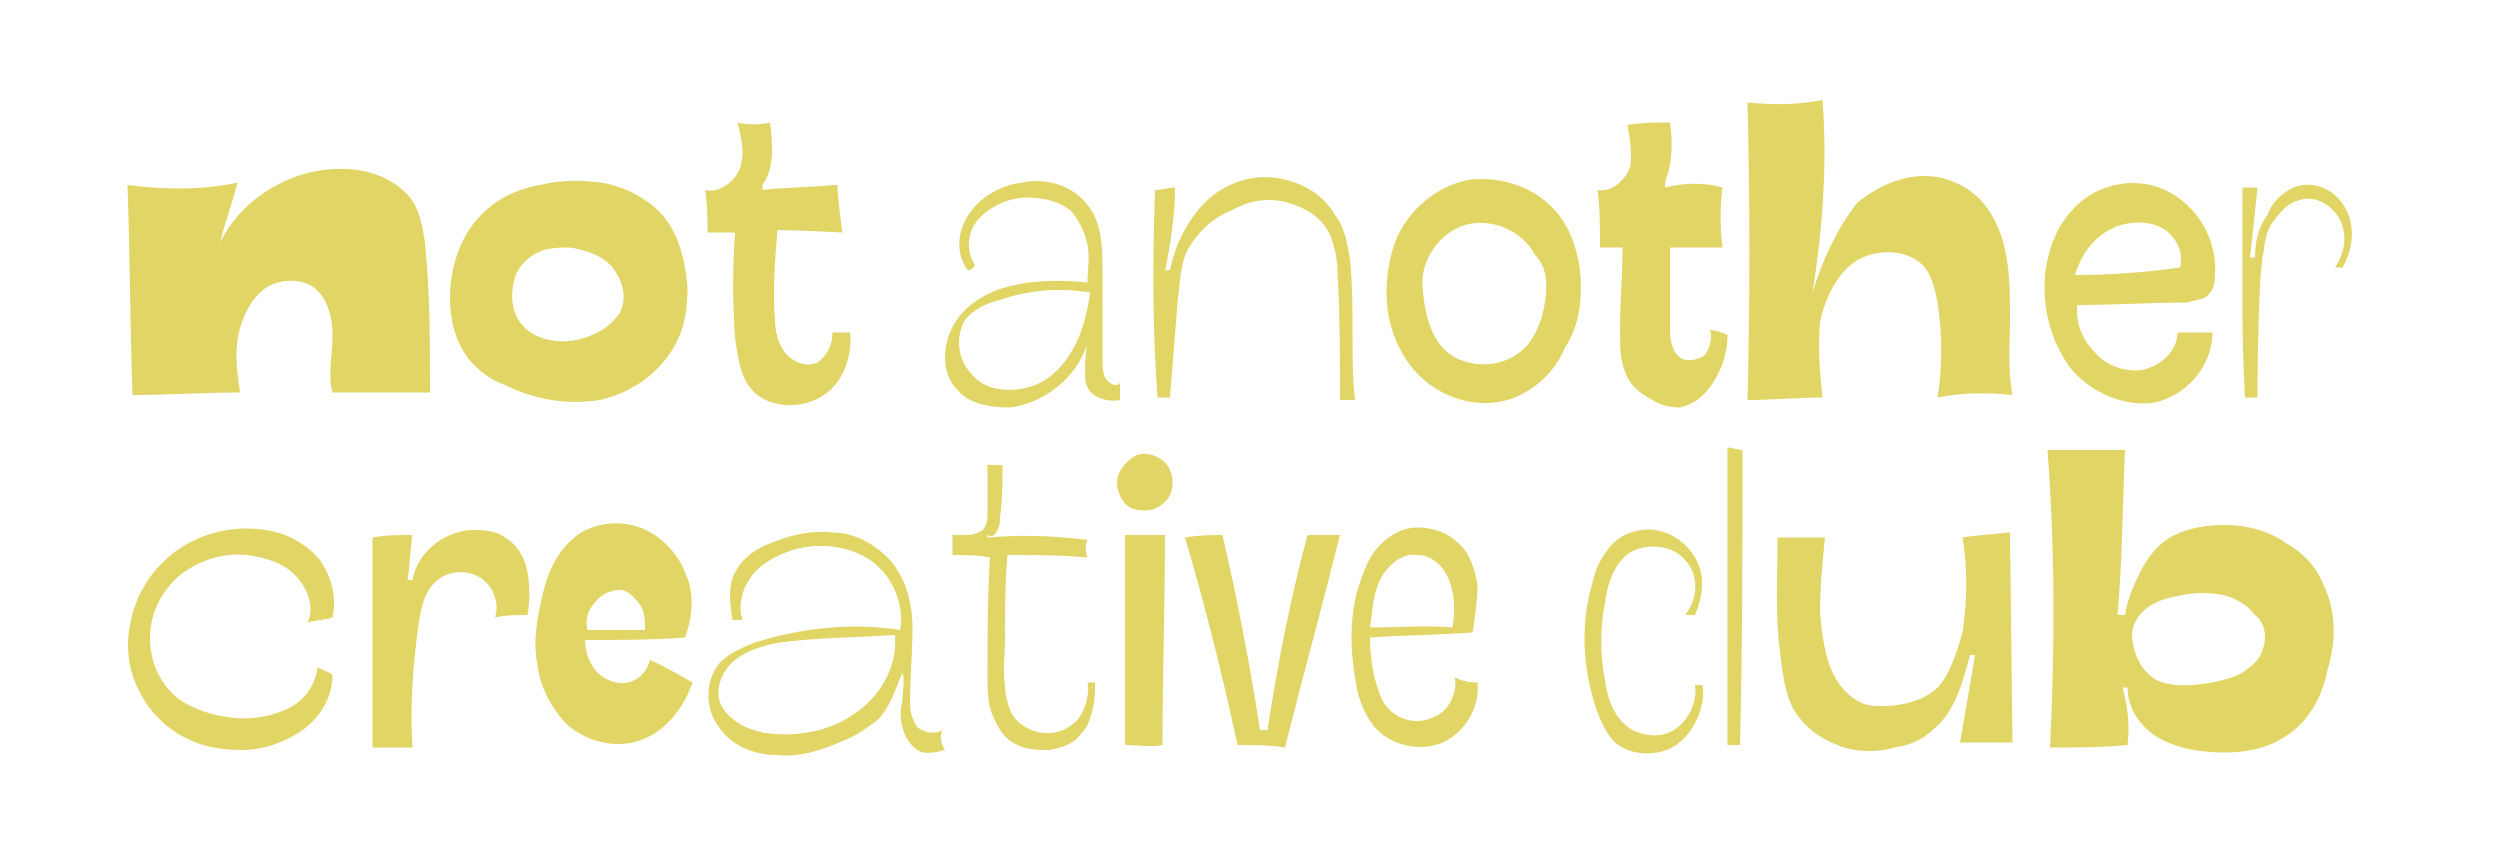 <?xml version="1.0" encoding="utf-8"?>
<!-- Generator: Adobe Illustrator 27.6.1, SVG Export Plug-In . SVG Version: 6.00 Build 0)  -->
<svg version="1.1" id="Layer_1" xmlns="http://www.w3.org/2000/svg" xmlns:xlink="http://www.w3.org/1999/xlink" x="0px" y="0px"
	 viewBox="0 0 100 34.3" style="enable-background:new 0 0 100 34.3;" xml:space="preserve">
<style type="text/css">
	.st0{fill:#E1D565;}
</style>
<g>
	<path class="st0" d="M5.1,7.4c0.1,2.8,0.1,5.6,0.2,8.4c1.4,0,2.9-0.1,4.3-0.1c-0.1-0.7-0.2-1.4-0.1-2.1c0.1-0.7,0.4-1.4,0.9-1.9
		c0.5-0.5,1.4-0.6,2-0.3c0.7,0.4,0.9,1.3,0.9,2c0,0.8-0.2,1.6,0,2.3c1.3,0,2.6,0,3.9,0c0-2,0-4-0.2-6c-0.1-0.6-0.2-1.3-0.6-1.8
		c-0.5-0.6-1.3-1-2.1-1.1c-2.2-0.3-4.5,0.9-5.5,2.9c0.2-0.8,0.5-1.6,0.7-2.4C8.2,7.6,6.6,7.6,5.1,7.4z"/>
	<g>
		<g>
			<path class="st0" d="M26.2,8.3c-0.6-0.5-1.4-0.9-2.2-1c-0.8-0.1-1.6-0.1-2.4,0.1c-1.2,0.2-2.1,0.8-2.7,1.6
				c-0.6,0.8-0.9,1.9-0.9,2.9c0,0.9,0.2,1.7,0.7,2.4c0.4,0.5,0.9,0.9,1.5,1.1c1.2,0.6,2.5,0.8,3.8,0.6c1.3-0.3,2.4-1.1,3-2.2
				c0.4-0.7,0.5-1.5,0.5-2.3C27.4,10.3,27.1,9.1,26.2,8.3z M24.8,12.5c-0.2,0.3-0.5,0.6-0.9,0.8c-0.8,0.4-1.7,0.5-2.5,0.1
				c-0.8-0.4-1.1-1.3-0.8-2.3c0.1-0.4,0.5-0.8,0.9-1c0.4-0.2,0.9-0.2,1.3-0.2c0.6,0.1,1.3,0.3,1.7,0.8S25.1,11.9,24.8,12.5z"/>
		</g>
	</g>
	<path class="st0" d="M30.5,7.6c0-0.1,0-0.1,0-0.2c0.5-0.7,0.4-1.7,0.3-2.5c-0.4,0.1-0.9,0.1-1.3,0c0.1,0.4,0.2,0.8,0.2,1.2
		c0,0.4-0.1,0.8-0.4,1.1c-0.3,0.3-0.7,0.5-1.1,0.4c0.1,0.6,0.1,1.1,0.1,1.7c0.4,0,0.7,0,1.1,0c-0.1,1.4-0.1,2.8,0,4.2
		c0.1,0.7,0.2,1.5,0.6,2c0.6,0.8,1.9,0.9,2.8,0.4c0.9-0.5,1.3-1.6,1.2-2.6c-0.2,0-0.5,0-0.7,0c0,0.5-0.2,0.9-0.6,1.2
		c-0.4,0.2-1,0-1.3-0.4c-0.3-0.4-0.4-0.9-0.4-1.3c-0.1-1.2,0-2.4,0.1-3.6c0.7,0,2.6,0.1,2.6,0.1S33.5,8,33.5,7.4c0,0-0.1,0-0.1,0
		C32.3,7.5,31.3,7.5,30.5,7.6z"/>
	<g>
		<g>
			<path class="st0" d="M44.2,15.1c-0.1-0.2-0.1-0.5-0.1-0.8c0-1.1,0-2.3,0-3.4c0-0.9,0-2-0.6-2.7c-0.6-0.8-1.7-1.1-2.6-0.9
				c-0.8,0.1-1.6,0.5-2.1,1.2c-0.5,0.7-0.6,1.6-0.1,2.3c0.1,0,0.2,0,0.3-0.2c-0.4-0.6-0.3-1.4,0.2-1.9c0.5-0.5,1.2-0.8,1.9-0.8
				c0.7,0,1.4,0.2,1.8,0.6c0.3,0.4,0.5,0.8,0.6,1.3c0.1,0.5,0,1,0,1.5c-1-0.1-2-0.1-2.9,0.1c-1,0.2-1.9,0.7-2.4,1.5
				c-0.5,0.8-0.6,2,0.1,2.7c0.5,0.6,1.4,0.7,2.1,0.7c0.8-0.1,1.6-0.5,2.2-1.1c0.6-0.6,1-1.4,1-2.2c-0.1,0.6-0.2,1.2-0.2,1.8
				c0,0.3,0,0.5,0.1,0.7c0.2,0.4,0.8,0.6,1.3,0.5c0-0.2,0-0.4,0-0.7C44.7,15.5,44.4,15.4,44.2,15.1z M42.9,14
				c-0.4,0.7-1,1.3-1.8,1.5c-0.8,0.2-1.7,0.1-2.2-0.5c-0.6-0.6-0.7-1.5-0.3-2.2c0.3-0.4,0.9-0.7,1.4-0.8c1.1-0.4,2.4-0.5,3.6-0.3
				C43.5,12.5,43.3,13.3,42.9,14z"/>
		</g>
	</g>
	<path class="st0" d="M46.8,10.8c-0.1,0-0.2,0-0.2,0.1c0.2-1.1,0.4-2.2,0.4-3.4c-0.3,0-0.5,0.1-0.8,0.1c-0.1,2.8-0.1,5.6,0.1,8.3
		c0.2,0,0.3,0,0.5,0c0.1-1.3,0.2-2.5,0.3-3.8c0.1-0.7,0.1-1.5,0.4-2.1c0.4-0.7,1-1.3,1.8-1.6C50,8,50.8,7.9,51.5,8.1
		c0.7,0.2,1.4,0.6,1.7,1.3c0.2,0.5,0.3,1,0.3,1.5c0.1,1.7,0.1,3.4,0.1,5.1c0.2,0,0.4,0,0.6,0c-0.2-1.8,0-3.7-0.2-5.6
		c-0.1-0.6-0.2-1.3-0.6-1.8c-0.5-0.9-1.5-1.4-2.5-1.5c-1-0.1-2,0.3-2.7,1S47,9.8,46.8,10.8z"/>
	<g>
		<g>
			<path class="st0" d="M63.2,10.8c-0.1-0.7-0.3-1.4-0.7-2c-0.8-1.2-2.3-1.8-3.8-1.6c-1.4,0.3-2.6,1.4-3,2.8
				c-0.5,1.8-0.2,3.4,0.7,4.6c0.9,1.2,2.5,1.8,3.9,1.4c1-0.3,1.9-1.1,2.3-2.1C63.2,13,63.3,11.9,63.2,10.8z M61.8,12.1
				c-0.1,0.6-0.3,1.2-0.7,1.7c-0.7,0.8-1.9,1-2.9,0.5c-0.9-0.5-1.2-1.6-1.3-2.8c-0.1-1.1,0.7-2.2,1.7-2.5c1-0.3,2.3,0.2,2.8,1.2
				C61.9,10.7,61.9,11.4,61.8,12.1z"/>
		</g>
	</g>
	<path class="st0" d="M66.6,7.5c0-0.2,0-0.3,0.1-0.5c0.2-0.7,0.2-1.4,0.1-2.1c-0.6,0-1.1,0-1.7,0.1c0.1,0.6,0.2,1.1,0.1,1.7
		c-0.2,0.5-0.7,1-1.3,0.9C64,8.3,64,9.1,64,9.9c0.3,0,0.6,0,0.9,0c0,1.1-0.1,2.2-0.1,3.4c0,0.6,0,1.2,0.3,1.8c0.2,0.4,0.6,0.7,1,0.9
		c0.3,0.2,0.7,0.3,1.1,0.3c0.4-0.1,0.8-0.3,1.1-0.7c0.5-0.6,0.8-1.4,0.8-2.2c-0.2-0.1-0.5-0.2-0.7-0.2c0.1,0.3,0,0.7-0.2,1
		c-0.3,0.2-0.7,0.3-1,0.1c-0.3-0.2-0.4-0.7-0.4-1.1c0-1.1,0-2.2,0-3.3c0.7,0,1.4,0,2.1,0c-0.1-0.8-0.1-1.6,0-2.4
		C68.2,7.3,67.4,7.3,66.6,7.5z"/>
	<path class="st0" d="M72.5,11.7c0.4-2.5,0.6-5.1,0.4-7.7c-1,0.2-2,0.2-3,0.1c0.1,4,0.1,8,0,11.9c1,0,2-0.1,3-0.1
		c-0.1-1-0.2-2-0.1-3c0.2-1,0.7-2,1.5-2.5c0.9-0.5,2.1-0.4,2.7,0.3c0.3,0.4,0.4,0.9,0.5,1.4c0.2,1.3,0.2,2.6,0,3.8
		c1-0.2,2-0.2,3-0.1c-0.2-1-0.1-2.1-0.1-3.1s0-2.1-0.3-3.1s-0.9-1.9-1.9-2.3c-1.3-0.6-2.8-0.1-3.9,0.8C73.5,9.1,72.9,10.4,72.5,11.7
		z"/>
	<g>
		<g>
			<path class="st0" d="M88.2,11.9c0.3-0.2,0.4-0.5,0.4-0.9c0.1-1.4-0.7-2.8-2-3.4s-2.9-0.2-3.8,0.9c-0.6,0.7-0.9,1.6-1,2.5
				c-0.1,1.3,0.2,2.6,1,3.7c0.8,1,2.2,1.6,3.4,1.4c1.3-0.3,2.3-1.5,2.3-2.8c-0.5,0-0.9,0-1.4,0c0,0.7-0.6,1.3-1.4,1.5
				c-0.7,0.1-1.5-0.2-1.9-0.7c-0.5-0.5-0.8-1.2-0.7-1.9c1.5,0,2.9-0.1,4.4-0.1C87.8,12,88,12,88.2,11.9z M87.2,10.7
				C85.8,10.9,84.4,11,83,11c0.2-0.7,0.6-1.3,1.2-1.7c0.6-0.4,1.4-0.5,2-0.3C86.9,9.2,87.4,10,87.2,10.7z"/>
		</g>
	</g>
	<path class="st0" d="M90.2,10.3c-0.1,0-0.1,0-0.2,0c0.1-0.9,0.2-1.8,0.3-2.8c-0.2,0-0.4,0-0.6,0c0,1.7,0,3.5,0,5.2
		c0,1.5,0.1,3.2,0.1,3.2l0.5,0c0,0,0-4.2,0.2-5.6c0.1-0.5,0.1-1,0.4-1.4s0.6-0.8,1.1-0.9c0.6-0.2,1.3,0.2,1.6,0.8s0.2,1.3-0.2,1.9
		c0.1,0,0.2,0,0.3,0c0.4-0.7,0.5-1.5,0.2-2.2s-1-1.2-1.8-1.1c-0.6,0.1-1.2,0.6-1.4,1.2C90.3,9.1,90.2,9.8,90.2,10.3z"/>
	<path class="st0" d="M13.3,24.7c-0.3,0.1-0.7,0.1-1,0.2c0.3-0.6,0-1.4-0.5-1.9s-1.2-0.7-1.9-0.8c-1-0.1-1.9,0.2-2.7,0.8
		c-0.7,0.6-1.2,1.5-1.2,2.5c0,1,0.4,1.9,1.2,2.5c0.6,0.4,1.3,0.6,2,0.7c0.7,0.1,1.5,0,2.2-0.3c0.7-0.3,1.2-0.9,1.3-1.7
		c0.2,0.1,0.5,0.2,0.6,0.3c0,0.9-0.5,1.7-1.2,2.2c-0.7,0.5-1.6,0.8-2.4,0.8c-0.7,0-1.5-0.1-2.1-0.4c-0.9-0.4-1.6-1.1-2-1.9
		C5.2,27,5,26,5.2,25c0.2-1.2,0.9-2.3,1.9-3s2.3-1,3.5-0.8c0.8,0.1,1.6,0.5,2.2,1.2C13.2,23,13.5,23.8,13.3,24.7z"/>
	<path class="st0" d="M16.5,23.2c-0.1,0-0.2,0-0.2,0c0.1-0.6,0.1-1.2,0.2-1.8c-0.5,0-1.1,0-1.6,0.1c0,2.8,0,5.6,0,8.4
		c0.5,0,1,0,1.6,0c-0.1-1.5,0-3.1,0.2-4.6c0.1-0.8,0.2-1.6,0.8-2.1c0.5-0.4,1.2-0.4,1.7-0.1c0.5,0.3,0.8,1,0.6,1.6
		c0.4-0.1,0.9-0.1,1.3-0.1c0.1-0.6,0.1-1.1,0-1.7c-0.1-0.6-0.4-1.1-0.9-1.4c-0.4-0.3-0.9-0.3-1.4-0.3C17.7,21.3,16.7,22.1,16.5,23.2
		z"/>
	<g>
		<g>
			<path class="st0" d="M26,26.4c-0.1,0.4-0.4,0.8-0.9,0.9c-0.4,0.1-0.9-0.1-1.2-0.4c-0.3-0.3-0.5-0.8-0.5-1.3c1.3,0,2.7,0,4-0.1
				c0.3-0.8,0.4-1.8,0-2.6c-0.3-0.8-1-1.5-1.8-1.8c-0.8-0.3-1.8-0.2-2.5,0.3c-0.8,0.6-1.2,1.5-1.4,2.4c-0.2,0.9-0.4,1.8-0.2,2.8
				c0.1,0.9,0.6,1.8,1.2,2.4c0.7,0.6,1.7,0.9,2.6,0.7c1.8-0.4,2.4-2.4,2.4-2.4S26.7,26.7,26,26.4z M23.8,24.1c0.2-0.3,0.6-0.5,1-0.5
				c0.3,0,0.6,0.3,0.8,0.6s0.2,0.6,0.2,1c-0.8,0-1.5,0-2.3,0C23.4,24.8,23.5,24.4,23.8,24.1z"/>
		</g>
	</g>
	<g>
		<g>
			<path class="st0" d="M37.7,29.2c-0.3,0.2-0.7,0.1-1-0.1c-0.2-0.3-0.3-0.6-0.3-1c0-1,0.1-2,0.1-3c0-1-0.3-2.1-1-2.8
				c-0.6-0.6-1.4-1-2.2-1c-0.8-0.1-1.7,0.1-2.4,0.4c-0.6,0.2-1.2,0.6-1.5,1.2c-0.3,0.6-0.2,1.3-0.1,1.9c0.1,0,0.2,0,0.4,0
				c-0.2-0.6,0-1.3,0.4-1.8c0.4-0.5,1-0.8,1.6-1c1-0.3,2.2-0.2,3.1,0.4c0.9,0.6,1.4,1.8,1.2,2.8c-1.9-0.3-3.9-0.1-5.8,0.5
				c-0.5,0.2-1,0.4-1.4,0.8c-0.6,0.7-0.6,1.8-0.1,2.5c0.5,0.8,1.4,1.2,2.4,1.2c0.9,0.1,1.8-0.2,2.7-0.6c0.5-0.2,0.9-0.5,1.3-0.8
				c0.5-0.5,0.7-1.2,1-1.9c0.1,0.4,0,0.7,0,1.1c-0.1,0.4-0.1,0.7,0,1.1c0.1,0.4,0.3,0.7,0.6,0.9c0.3,0.2,0.7,0.1,1.1,0
				C37.6,29.7,37.6,29.4,37.7,29.2z M34.1,28.6c-1,0.7-2.4,0.9-3.6,0.7c-0.4-0.1-0.7-0.2-1-0.4c-0.3-0.2-0.6-0.5-0.7-0.8
				c-0.2-0.6,0.1-1.3,0.6-1.7c0.5-0.4,1.2-0.6,1.8-0.7c1.5-0.2,3-0.2,4.6-0.3C35.9,26.7,35.2,27.9,34.1,28.6z"/>
		</g>
	</g>
	<path class="st0" d="M39.5,21.5c0,0,0-0.1,0-0.1c0.2,0.1,0.3,0,0.4-0.2C40,21,40,20.9,40,20.7c0.1-0.7,0.1-1.4,0.1-2.1
		c-0.2,0-0.4,0-0.6,0c0,0.6,0,1.2,0,1.8c0,0.3,0,0.6-0.2,0.8c-0.1,0.1-0.4,0.2-0.6,0.2c-0.2,0-0.4,0-0.6,0c0,0.3,0,0.5,0,0.8
		c0.5,0,1,0,1.5,0.1c-0.1,1.6-0.1,3.1-0.1,4.7c0,0.6,0,1.1,0.2,1.6c0.2,0.5,0.5,1,1,1.2C41.1,30,41.6,30,42,30
		c0.4-0.1,0.9-0.2,1.2-0.6c0.3-0.3,0.4-0.6,0.5-1c0.1-0.4,0.1-0.7,0.1-1.1c-0.1,0-0.2,0-0.3,0c0.1,0.5-0.1,1.1-0.4,1.5
		c-0.4,0.4-0.9,0.6-1.5,0.5c-0.5-0.1-1-0.4-1.2-0.9c-0.1-0.3-0.2-0.6-0.2-1c-0.1-0.6,0-1.2,0-1.8c0-1.1,0-2.3,0.1-3.4
		c1.1,0,2.1,0,3.2,0.1c-0.1-0.2-0.1-0.5,0-0.7C42,21.4,40.7,21.4,39.5,21.5z"/>
	<path class="st0" d="M44.7,19.5c-0.1-0.5,0.2-0.9,0.6-1.2s1-0.1,1.3,0.2c0.3,0.3,0.4,0.9,0.2,1.3c-0.2,0.4-0.7,0.7-1.2,0.6
		C45.1,20.4,44.8,20,44.7,19.5z"/>
	<path class="st0" d="M45,21.4c0.5,0,1,0,1.6,0c0,2.8-0.1,5.6-0.1,8.4c-0.5,0.1-1,0-1.5,0C45,27,45,24.3,45,21.4z"/>
	<path class="st0" d="M48.9,21.4c0.6,2.6,1.1,5.2,1.5,7.8c0.1,0,0.2,0,0.3,0c0.4-2.6,0.9-5.2,1.6-7.8c0.4,0,0.9,0,1.3,0
		c-0.7,2.8-1.5,5.7-2.2,8.5c-0.6-0.1-1.2-0.1-1.9-0.1c-0.6-2.8-1.3-5.6-2.1-8.3C48,21.4,48.5,21.4,48.9,21.4z"/>
	<g>
		<g>
			<path class="st0" d="M58.2,27.1c0.1,0.7-0.3,1.4-0.9,1.6c-0.6,0.3-1.4,0.1-1.8-0.4c-0.2-0.2-0.3-0.5-0.4-0.8
				c-0.2-0.6-0.3-1.3-0.3-2c1.4-0.1,2.7-0.1,4.1-0.2c0.1-0.6,0.2-1.3,0.2-1.9c-0.1-0.6-0.3-1.3-0.8-1.7c-0.4-0.4-1-0.6-1.6-0.6
				c-0.6,0-1.1,0.3-1.5,0.7c-0.5,0.5-0.7,1.2-0.9,1.8c-0.3,1.1-0.3,2.3-0.1,3.5c0.1,0.7,0.3,1.4,0.8,2c0.6,0.7,1.8,1,2.7,0.6
				c0.9-0.4,1.5-1.4,1.4-2.4C58.7,27.3,58.4,27.2,58.2,27.1z M55.2,23.2c0.3-0.6,0.9-1.1,1.5-1c0.6,0,1.1,0.5,1.3,1.1
				c0.2,0.6,0.2,1.2,0.1,1.8c-1.1-0.1-2.2,0-3.3,0C54.9,24.5,54.9,23.8,55.2,23.2z"/>
		</g>
	</g>
	<path class="st0" d="M67.8,24.6c-0.1,0-0.3,0-0.4,0c0.5-0.6,0.6-1.6,0-2.2c-0.5-0.6-1.5-0.7-2.2-0.3c-0.6,0.4-0.9,1.2-1,2
		c-0.2,1-0.2,2.1,0,3.1c0.1,0.8,0.4,1.6,1.1,2c0.6,0.3,1.3,0.3,1.8-0.1c0.5-0.4,0.8-1.1,0.7-1.7c0.1,0,0.2,0,0.3,0
		c0.1,0.6-0.1,1.2-0.4,1.7c-0.3,0.5-0.8,0.9-1.4,1c-0.6,0.1-1.2,0-1.7-0.4c-0.3-0.3-0.5-0.7-0.7-1.2c-0.6-1.7-0.7-3.5-0.2-5.2
		c0.1-0.5,0.3-0.9,0.6-1.3c0.4-0.6,1.2-0.9,1.9-0.8c0.7,0.1,1.4,0.6,1.7,1.3C68.2,23.1,68.1,23.9,67.8,24.6z"/>
	<path class="st0" d="M69.7,18c-0.2,0-0.4-0.1-0.6-0.1c0,4,0,8,0,11.9c0.2,0,0.4,0,0.5,0C69.7,25.9,69.7,21.9,69.7,18z"/>
	<path class="st0" d="M73,21.5c-0.6,0-1.3,0-1.9,0c0,1.5-0.1,3.1,0.1,4.6c0.1,0.8,0.2,1.6,0.5,2.2c0.4,0.7,1,1.2,1.8,1.5
		c0.7,0.3,1.6,0.3,2.3,0.1c0.6-0.1,1.1-0.3,1.5-0.7c0.9-0.7,1.2-1.9,1.5-3c0.1,0,0.1,0,0.2,0c-0.2,1.2-0.4,2.4-0.6,3.5
		c0.7,0,2.1,0,2.1,0l-0.1-8.4c0,0-1.3,0.1-1.9,0.2c0.2,1.2,0.2,2.5,0,3.8c-0.2,0.7-0.5,1.7-1,2.2c-0.8,0.8-2.3,0.8-2.8,0.7
		c-0.4-0.1-0.8-0.4-1.1-0.8c-0.6-0.8-0.7-1.9-0.8-2.9C72.8,23.5,72.9,22.5,73,21.5z"/>
	<g>
		<g>
			<path class="st0" d="M92.9,23.3c-0.3-0.7-0.8-1.2-1.5-1.6c-0.7-0.5-1.6-0.7-2.4-0.7c-0.7,0-1.5,0.1-2.2,0.5
				c-0.5,0.3-0.9,0.8-1.2,1.4s-0.5,1.1-0.6,1.7c-0.1,0-0.2,0-0.3,0c0.2-2.2,0.2-4.4,0.3-6.6c-1,0-2.1,0-3.1,0
				c0.3,4,0.3,7.9,0.1,11.9c1,0,2.1,0,3.1-0.1c0.1-0.8,0-1.6-0.2-2.3c0.1,0,0.1,0,0.2,0c0,0.9,0.6,1.7,1.4,2.1s1.7,0.5,2.5,0.5
				c0.9,0,1.8-0.2,2.5-0.7c0.9-0.6,1.4-1.6,1.6-2.6C93.5,25.5,93.4,24.3,92.9,23.3z M90.5,26c-0.1,0.4-0.5,0.7-0.8,0.9
				s-0.8,0.3-1.2,0.4c-0.7,0.1-1.3,0.2-2,0c-0.6-0.2-1.1-0.8-1.2-1.7c-0.1-0.5,0.2-1,0.6-1.3s0.9-0.4,1.4-0.5c0.5-0.1,1.1-0.1,1.6,0
				s1,0.4,1.3,0.8C90.6,24.9,90.7,25.5,90.5,26z"/>
		</g>
	</g>
</g>
</svg>
